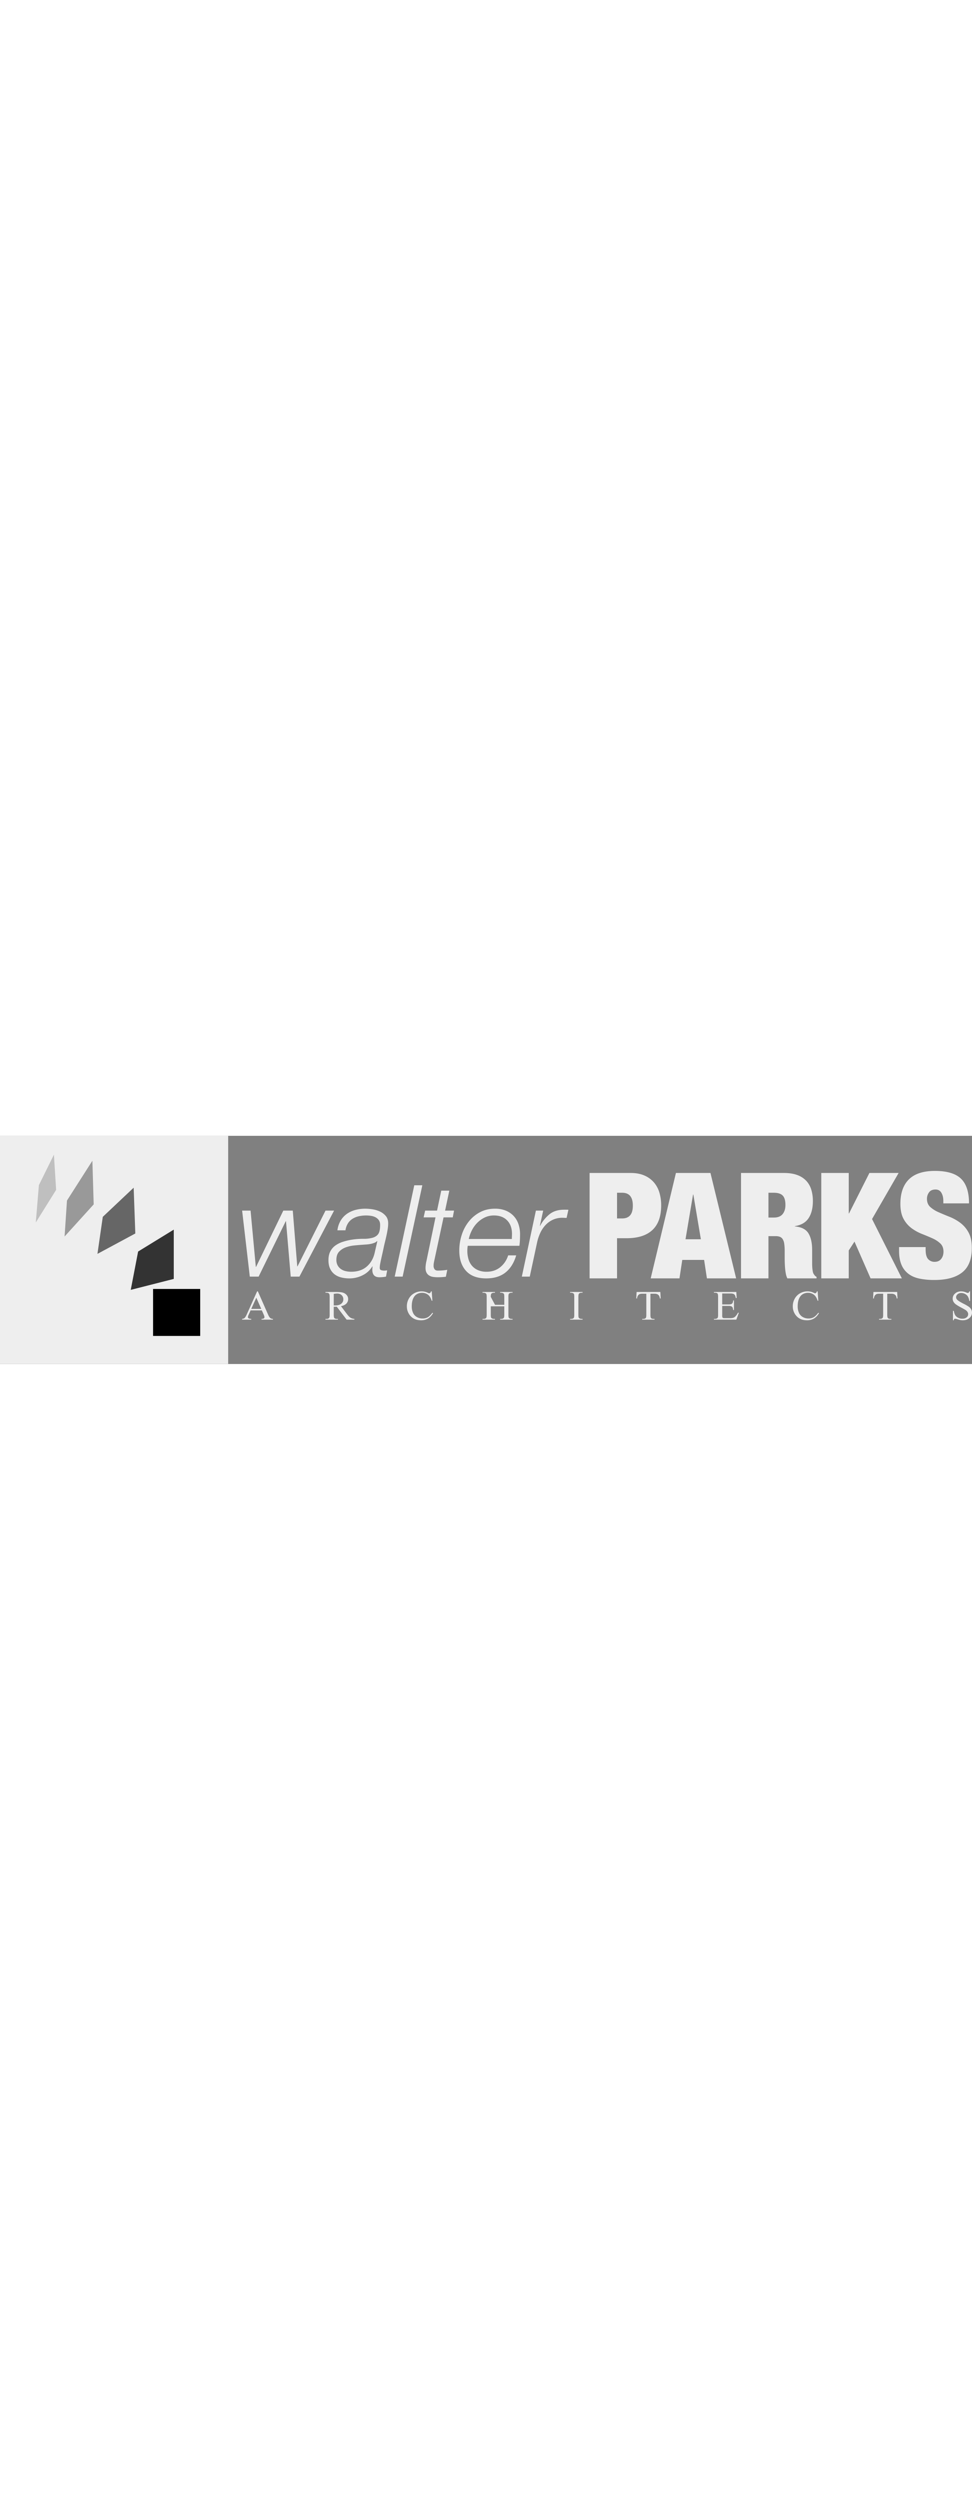 <svg class="logo" data-name="Layer 1" role="img" xmlns="http://www.w3.org/2000/svg"  alt="Walter Parks Architects logo" width="210" viewBox="0 0 2300.372 540">
	<rect x="0" y="0" width="2300.372" height="540" fill="#808080" stroke="none"/>
	<g class="logo-square">
		<path id="Fill-1" fill="#eee" d="M0 539.94h540V0H0z"/>
		<path id="Fill-3" fill="#000" d="M362.265 473.528h111.523V362.4H362.265z"/>
		<path id="Fill-4" fill="#333" d="M309.428 364.517l101.805-25.913V222l-84.355 51.824"/>
		<path id="Fill-5" fill="#666" d="M230.606 279.374l89.637-48.266-3.897-108.355-73.073 68.952"/>
		<path id="Fill-6" fill="#999" d="M152.849 238.244l68.878-75.958-3.084-103.303-60.137 94.19"/>
		<path id="Fill-7" fill="#bfbfbf" d="M84.719 205.053l48.121-77.15-5.236-83.242-35.564 72.074-7.321 88.318"/>
	</g>
	<g class="logo-text">
		<g class="logo-text-parks">
			<path fill="#eee" d="M1492.8 87.942q18.508 0 32.133 5.938a62.056 62.056 0 0122.527 16.241 65.307 65.307 0 0113.1 24.274 105.313 105.313 0 014.191 30.385q0 38.768-20.781 58.152t-60.946 19.384h-22.7v95h-64.962V87.942zm-20.26 107.573q12.222 0 18.686-7.334t6.461-23.052q0-30.385-25.147-30.385h-12.224v60.771zM1681.4 87.942l60.772 249.373h-69.153l-6.636-43.657h-51.692l-6.635 43.657h-68.106l59.724-249.373zm-41.212 50.993l-17.812 105.826h36.324l-17.811-105.826zM1855.331 87.942q18.509 0 31.607 4.89a54.148 54.148 0 0121.306 13.8 53.357 53.357 0 0111.875 21.13 92.072 92.072 0 013.667 26.544q0 25.148-10.129 40.515t-32.481 18.86v.7q23.394 2.1 32.133 16.416t8.731 39.466v31.427q0 5.241.349 9.955a79.94 79.94 0 001.048 8.556 22.649 22.649 0 001.747 5.938c.926 1.4 1.86 2.74 2.794 4.016a13.715 13.715 0 004.54 3.668v3.492h-69.154a43.088 43.088 0 01-3.668-11.525 128.672 128.672 0 01-1.746-13.272q-.524-6.63-.7-12.748t-.175-9.955v-16.763a120.894 120.894 0 00-1.048-17.464 27.729 27.729 0 00-3.667-11 13.965 13.965 0 00-6.635-5.588 27.5 27.5 0 00-9.955-1.571h-17.114v99.888H1753.7V87.942zm-23.75 105.477q13.965 0 20.607-8.207t6.635-21.48q0-15.717-6.461-22.352t-21.131-6.636h-12.573v58.675zM2008.653 87.942v95.7h.7l48.2-95.7h69.147l-62.867 108.97 70.551 140.4h-74.043l-38.07-86.966-13.621 20.956v66.01h-64.96V87.942z M2232.529 153.953q0-11.174-4.54-19.035t-13.97-7.858q-10.479 0-15.368 6.811a25.415 25.415 0 00-4.889 15.192q0 12.23 7.858 19.384a72.333 72.333 0 0019.734 12.4q11.87 5.239 25.5 10.653a114.17 114.17 0 0125.5 14.145 70.222 70.222 0 0119.733 22.877q7.857 14.145 7.859 36.847 0 39.815-22.7 57.8t-65.661 17.987a172.726 172.726 0 01-35.8-3.318q-15.544-3.315-26.194-11.526a51.873 51.873 0 01-16.241-21.479q-5.59-13.269-5.588-32.83v-8.732h62.867v5.937q0 16.07 5.938 22.527a19.9 19.9 0 0015.367 6.462q10.127 0 15.543-6.985t5.413-17.114q0-12.22-7.509-19.384a66.2 66.2 0 00-18.86-12.224q-11.355-5.06-24.623-10.3a107.843 107.843 0 01-24.623-13.622 67.068 67.068 0 01-18.861-22q-7.514-13.621-7.508-35.625 0-38.064 20.256-57.977t61.471-19.908q42.606 0 61.645 18.336t19.034 58.5h-60.772z"/>
		</g>
		<g class="logo-text-walter-architects">
			<path fill="#eee" d="M619.7 413.091h-26.631l-4.669 10.333a15.766 15.766 0 00-1.724 5.7 3.268 3.268 0 001.5 2.632q1.5 1.134 6.468 1.473v1.786h-21.665v-1.786q4.313-.726 5.581-1.884 2.586-2.317 5.732-9.415l24.2-53.885h1.776l23.946 54.464q2.892 6.567 5.251 8.522a11.048 11.048 0 006.57 2.2v1.786h-27.142v-1.786q4.108-.194 5.555-1.3a3.311 3.311 0 001.446-2.7q0-2.124-2.03-6.712zm-1.42-3.573l-11.669-26.459-11.973 26.459zM838.715 435.012H820.35L797.062 404.4q-2.586.1-4.209.1-.661 0-1.421-.023c-.508-.017-1.033-.04-1.574-.073v19.024q0 6.18 1.421 7.677 1.928 2.125 5.783 2.125h2.69v1.786h-29.477v-1.786h2.588q4.362 0 6.241-2.7 1.063-1.5 1.065-7.1v-42.3q0-6.179-1.421-7.677-1.979-2.124-5.885-2.124h-2.588v-1.787h25.063q10.959 0 16.159 1.522a18.567 18.567 0 018.827 5.6 14.153 14.153 0 013.627 9.73 14.87 14.87 0 01-4.135 10.477q-4.134 4.443-12.809 6.277l14.205 18.782q4.87 6.469 8.371 8.594a21.85 21.85 0 009.132 2.7zm-48.857-33.654q.965 0 1.675.024c.473.016.863.024 1.167.024q9.841 0 14.839-4.055a12.737 12.737 0 005-10.333 13.145 13.145 0 00-4.034-9.971q-4.034-3.839-10.679-3.838a47.011 47.011 0 00-7.966.917zM1021.722 368.042l1.572 22.259h-1.572q-3.147-9.995-8.981-14.388a22.607 22.607 0 00-14-4.394 23.659 23.659 0 00-12.379 3.307q-5.53 3.308-8.7 10.55t-3.171 18.01a36.617 36.617 0 002.993 15.4 21.682 21.682 0 009.006 10 26.9 26.9 0 0013.723 3.477 24.762 24.762 0 0011.821-2.729q5.124-2.727 11.263-10.84l1.573.966q-5.175 8.74-12.075 12.8a31.776 31.776 0 01-16.387 4.056q-17.1 0-26.482-12.071a33.39 33.39 0 01-7-21.149 36.113 36.113 0 014.617-18.01 32.531 32.531 0 0112.709-12.722 35.691 35.691 0 0117.681-4.515 33.729 33.729 0 0114.712 3.477 8.237 8.237 0 003.044 1.062 3.44 3.44 0 002.384-.917 7.394 7.394 0 001.877-3.622zM1171.525 399.909h21.963v-18.733q0-5.022-.66-6.615a4.429 4.429 0 00-2.131-2.077 9.705 9.705 0 00-4.616-1.158h-2.435v-1.787h29.425v1.787h-2.435a10.034 10.034 0 00-4.617 1.111 4.128 4.128 0 00-2.207 2.341 22.205 22.205 0 00-.583 6.4v42.248q0 4.972.66 6.566a4.435 4.435 0 002.08 2.076 9.992 9.992 0 004.667 1.16h2.435v1.786h-29.425v-1.786h2.435q4.21 0 6.139-2.367 1.266-1.545 1.268-7.435v-19.944h-31.963v19.942q0 4.972.661 6.566a4.412 4.412 0 002.13 2.076 9.7 9.7 0 004.617 1.16h2.486v1.786h-29.477v-1.786h2.436q4.262 0 6.189-2.367 1.218-1.545 1.218-7.435v-42.248q0-5.022-.66-6.615a4.446 4.446 0 00-2.08-2.077 10 10 0 00-4.667-1.158h-2.436v-1.787h29.477v1.787h-2.486a10.034 10.034 0 00-4.617 1.111 4.252 4.252 0 00-2.181 2.341 21.3 21.3 0 00-.61 6.4zM1378.73 433.226v1.786h-29.475v-1.786h2.434q4.261 0 6.19-2.367 1.217-1.545 1.218-7.435v-42.3q0-4.973-.659-6.566a4.457 4.457 0 00-2.081-2.077 10.008 10.008 0 00-4.668-1.158h-2.434v-1.787h29.475v1.787h-2.486q-4.21 0-6.139 2.365-1.267 1.548-1.267 7.436v42.3q0 4.972.659 6.566a4.419 4.419 0 002.131 2.076 9.7 9.7 0 004.616 1.16zM1562.786 369.539l.761 15.355h-1.928a17.863 17.863 0 00-1.521-5.794 9.94 9.94 0 00-4.186-4.129 15.232 15.232 0 00-6.875-1.327h-9.689v50.021q0 6.036 1.369 7.532 1.927 2.028 5.936 2.029h2.384v1.786h-29.172v-1.786h2.436q4.362 0 6.189-2.511 1.114-1.545 1.116-7.05v-50.021h-8.269a24.2 24.2 0 00-6.849.675 9.319 9.319 0 00-4.515 3.525 13.786 13.786 0 00-2.233 7.05h-1.928l.812-15.355zM1709.214 373.112v25.88h15.118q5.886 0 7.864-1.689 2.637-2.221 2.943-7.823h1.877v22.791h-1.877a23.957 23.957 0 00-1.421-6.133 6.247 6.247 0 00-2.993-2.656 16 16 0 00-6.393-.965h-15.118V424.1a19.092 19.092 0 00.406 5.287 3.087 3.087 0 001.42 1.5 9.03 9.03 0 003.856.554h11.668a33.118 33.118 0 008.473-.772 12.728 12.728 0 005.073-3.042 37.183 37.183 0 006.444-9.028h2.029l-5.936 16.416h-53.016v-1.786h2.435a10.035 10.035 0 004.617-1.112 4.135 4.135 0 002.207-2.317 21.707 21.707 0 00.583-6.325v-42.54q0-6.23-1.319-7.678-1.826-1.93-6.088-1.931h-2.435v-1.787h53.016l.761 14.341h-1.978q-1.065-5.166-2.36-7.1a8.033 8.033 0 00-3.83-2.945 24.071 24.071 0 00-7.153-.725zM1935.055 368.042l1.572 22.259h-1.572q-3.147-9.995-8.981-14.388a22.607 22.607 0 00-14-4.394 23.659 23.659 0 00-12.379 3.307q-5.53 3.308-8.7 10.55t-3.171 18.01a36.617 36.617 0 002.993 15.4 21.682 21.682 0 009.006 10 26.9 26.9 0 0013.723 3.477 24.762 24.762 0 0011.821-2.729q5.124-2.727 11.263-10.84l1.573.966q-5.175 8.74-12.075 12.8a31.776 31.776 0 01-16.387 4.056q-17.1 0-26.482-12.071a33.39 33.39 0 01-7-21.149 36.113 36.113 0 014.617-18.01 32.531 32.531 0 0112.709-12.722 35.691 35.691 0 0117.681-4.515 33.729 33.729 0 0114.712 3.477 8.237 8.237 0 003.044 1.062 3.44 3.44 0 002.384-.917 7.394 7.394 0 001.877-3.622zM2123.286 369.539l.761 15.355h-1.928a17.863 17.863 0 00-1.521-5.794 9.94 9.94 0 00-4.186-4.129 15.232 15.232 0 00-6.875-1.327h-9.689v50.021q0 6.036 1.369 7.532 1.927 2.028 5.936 2.029h2.384v1.786h-29.172v-1.786h2.436q4.362 0 6.189-2.511 1.115-1.545 1.116-7.05v-50.021h-8.269a24.2 24.2 0 00-6.849.675 9.319 9.319 0 00-4.515 3.525 13.786 13.786 0 00-2.233 7.05h-1.928l.812-15.355zM2295.806 368.042v22.646h-1.877a27.242 27.242 0 00-3.273-10.381 16.672 16.672 0 00-6.722-6.132 19.339 19.339 0 00-9.031-2.27 12.649 12.649 0 00-8.725 3.066 9.149 9.149 0 00-3.45 6.977 8.034 8.034 0 002.181 5.456q3.145 3.621 14.966 9.657a104.678 104.678 0 0113.166 7.556 18.668 18.668 0 015.428 6.2 15.72 15.72 0 011.9 7.485 16.6 16.6 0 01-6.063 12.819q-6.063 5.385-15.6 5.384a34.735 34.735 0 01-5.632-.435 60.178 60.178 0 01-6.519-1.762 30.459 30.459 0 00-6.266-1.521 2.73 2.73 0 00-2 .724 5.607 5.607 0 00-1.091 2.994h-1.877v-22.448h1.877q1.32 7.05 3.552 10.549a16.78 16.78 0 006.823 5.819 22.03 22.03 0 0010.072 2.317q6.341 0 10.019-3.186a9.679 9.679 0 003.678-7.533 9.84 9.84 0 00-1.395-4.877 14.82 14.82 0 00-4.338-4.586q-1.979-1.449-10.806-6.157a105.558 105.558 0 01-12.557-7.507 20.587 20.587 0 01-5.656-6.18 14.741 14.741 0 01-1.928-7.437 15.778 15.778 0 015.682-12.142q5.682-5.1 14.459-5.1a30.244 30.244 0 0111.618 2.56 12.407 12.407 0 004.008 1.207 3.113 3.113 0 002.156-.748 5.839 5.839 0 001.345-3.019zM593.011 176.98l12.409 133.178h.605L670.5 176.98h22.4l10.593 131.968h.606L770.38 176.98h20.279l-82.025 156.182h-20.582L676.853 202.1h-.606l-64.168 131.062h-20.885L573.033 176.98zM806.247 200.589a52.845 52.845 0 0114.68-15.891 62.621 62.621 0 0119.976-9.231 90.211 90.211 0 0123.61-3.027 112.037 112.037 0 0117.4 1.513 63.747 63.747 0 0117.706 5.448A39.488 39.488 0 01913.244 190q5.448 6.661 5.448 17.253a85.207 85.207 0 01-1.059 12.712q-1.064 6.966-2.573 14.075t-3.178 13.923q-1.666 6.81-2.875 11.956-2.725 13.017-4.693 21.642t-3.177 14.377q-1.213 5.754-1.817 9.382a43.859 43.859 0 00-.6 7.265q0 4.242 3.329 5.3a21.744 21.744 0 006.659 1.06c1.409 0 2.672-.048 3.783-.152s2.369-.251 3.784-.454l-2.724 14.831a80.174 80.174 0 01-15.739 1.514q-16.048 0-16.648-16.648c0-1.409.047-2.823.152-4.237s.25-2.824.454-4.238l-.606-.605a54.682 54.682 0 01-23 21.036 68.844 68.844 0 01-31.184 7.408 77.527 77.527 0 01-19.98-2.421 42.41 42.41 0 01-15.588-7.568 35.775 35.775 0 01-10.291-13.317q-3.781-8.172-3.784-19.675 0-12.408 4.389-20.885a38.958 38.958 0 0111.956-13.923 62.753 62.753 0 0117.252-8.626 141.579 141.579 0 0120.28-4.994 169.184 169.184 0 0128-2.27 80.732 80.732 0 0021.641-2.27q9.378-2.419 14.075-8.778t4.691-21.793q0-6.958-3.178-11.351a22.247 22.247 0 00-7.87-6.81 34.362 34.362 0 00-10.594-3.329 74.7 74.7 0 00-11.349-.908 79.336 79.336 0 00-17.253 1.816 48.024 48.024 0 00-14.831 5.9A34.447 34.447 0 00823.5 207.1a42.037 42.037 0 00-5.9 16.5h-19.07a59.072 59.072 0 017.717-23.011zm86.112 48.429a16.965 16.965 0 01-6.81 4.388 53.965 53.965 0 01-9.232 2.573 78.945 78.945 0 01-9.837 1.211q-5 .3-8.626.605-8.783.61-19.523 1.665A80.5 80.5 0 00818.2 264a40.339 40.339 0 00-15.739 10.291q-6.356 6.81-6.357 19.22a26.585 26.585 0 002.875 12.864 25.78 25.78 0 007.719 8.777 31.327 31.327 0 0011.2 4.994 55.776 55.776 0 0013.015 1.514q23 0 37.23-12.409t18.766-33.295l6.054-26.333zM999.506 117.05l-46.612 216.112h-18.766l46.31-216.112zM1034.313 176.98l9.989-47.218h19.069l-9.988 47.218h21.176l-3.028 16.042h-21.781l-21.49 100.187q-1.214 5.448-1.664 8.323a42.008 42.008 0 00-.454 6.508 13.1 13.1 0 002.269 7.566q2.271 3.335 7.719 3.331a139.714 139.714 0 0022.4-1.817l-3.33 16.345q-4.844.6-9.685.908t-9.686.3a73.214 73.214 0 01-10.594-.757 25.005 25.005 0 01-9.235-3.176 17.586 17.586 0 01-6.508-6.809q-2.426-4.385-2.422-11.351a66.652 66.652 0 01.454-6.659 77.368 77.368 0 011.665-9.383l21.491-103.516h-28.15l3.633-16.042zM1106.046 272.324A68.138 68.138 0 001108.77 292a42.024 42.024 0 008.324 15.588 39.114 39.114 0 0014.225 10.291 49.7 49.7 0 0020.128 3.783q19.07 0 32.387-10.745a57.157 57.157 0 0018.766-28h19.069q-7.875 26.639-25.425 40.56t-45.7 13.922q-31.178 0-47.369-17.554t-16.193-48.429a120.166 120.166 0 015.6-36.473 99.509 99.509 0 0116.5-31.63 84.066 84.066 0 0126.636-22.4q15.733-8.47 35.716-8.475a66.93 66.93 0 0125.122 4.389 52.949 52.949 0 0118.615 12.409 52.392 52.392 0 0111.653 19.22 74.535 74.535 0 013.935 24.82q0 6.662-.3 13.318t-1.211 13.621h-122.295a74.141 74.141 0 00-.907 12.109zm105.483-34.354q.148-2.874.152-5.9 0-19.976-11.351-31.781T1169 188.482a49.638 49.638 0 00-21.642 4.691 63.068 63.068 0 00-17.555 12.41 70.505 70.505 0 00-12.864 17.707 86.093 86.093 0 00-7.567 20.885h102q.006-3.327.157-6.205zM1285.532 176.98l-7.869 36.02h.605a87.172 87.172 0 0122.4-27.544q13.315-10.592 34.2-10.594h7.869a10.113 10.113 0 012.422.3l-4.237 19.068c-1.817 0-3.633-.046-5.448-.15s-3.633-.152-5.449-.152a53.394 53.394 0 00-22.549 5.146 56.6 56.6 0 00-17.1 12.863 70.892 70.892 0 00-11.956 18.312 106.505 106.505 0 00-7.112 21.188l-17.556 81.723h-18.766l33.294-156.182z"/>
		</g>
	</g>
</svg>